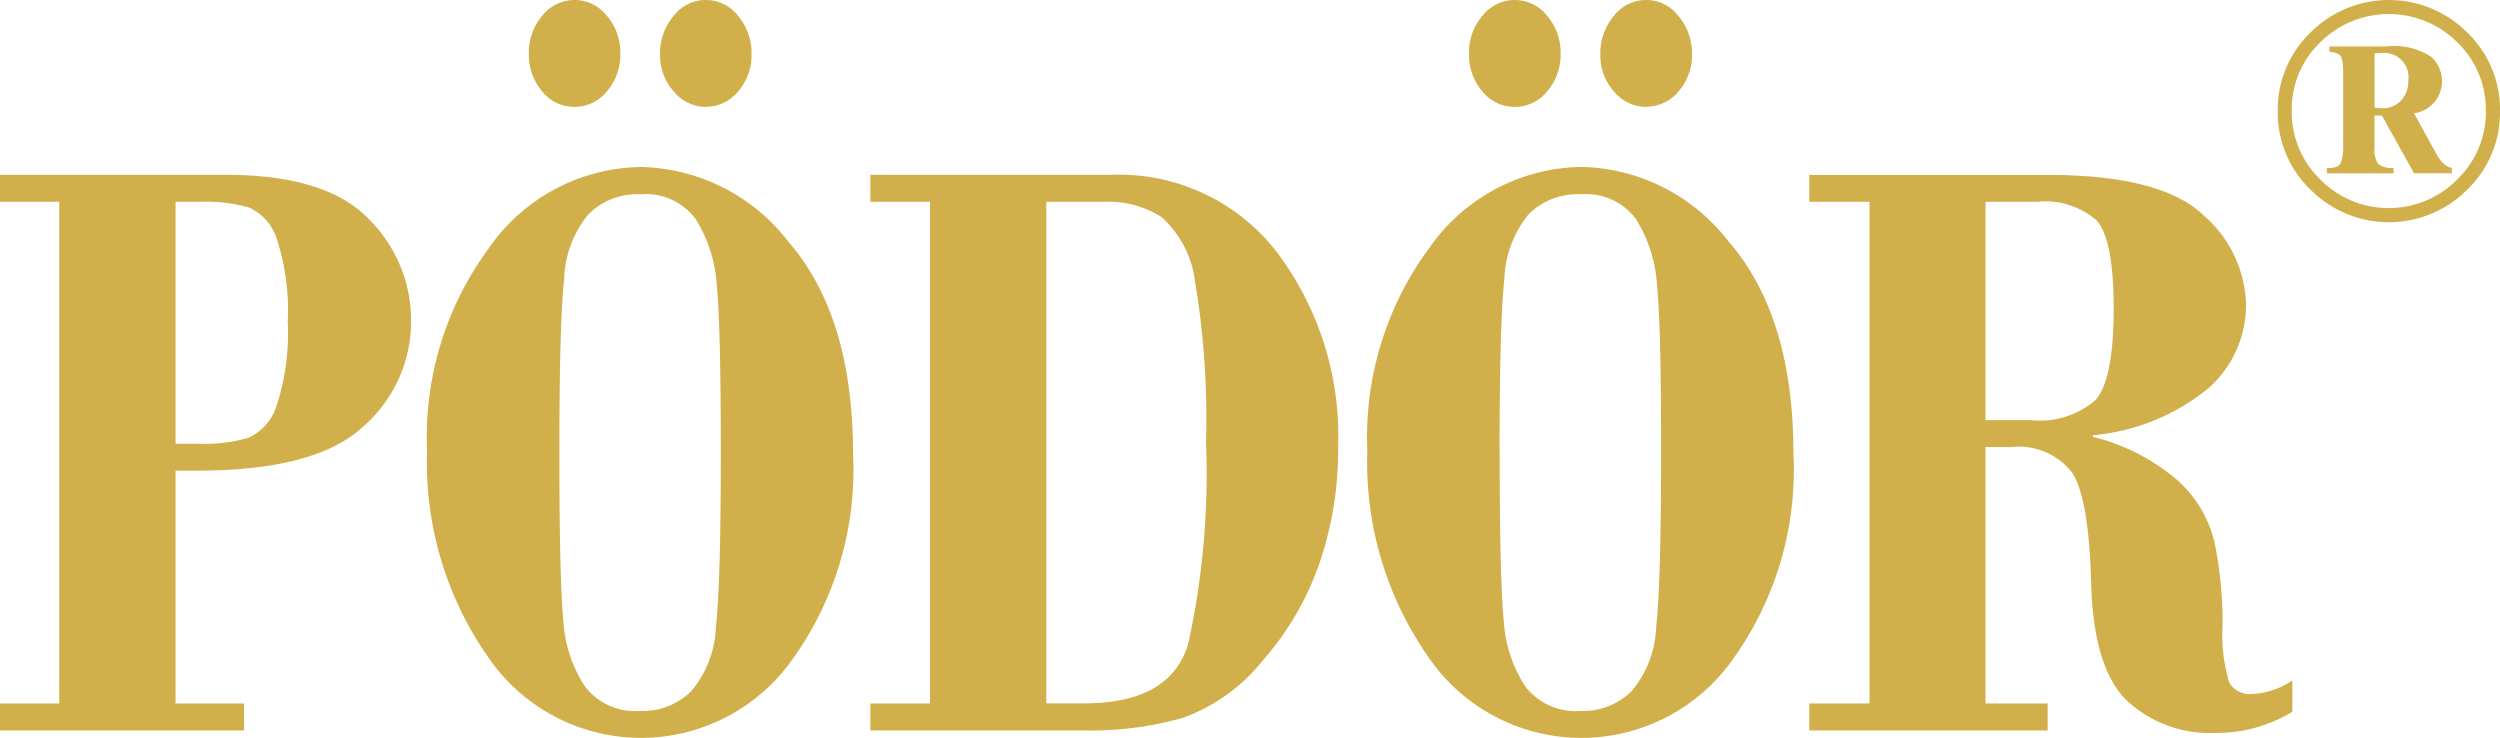 <svg xmlns="http://www.w3.org/2000/svg" xmlns:xlink="http://www.w3.org/1999/xlink" width="107.264" height="31.66" viewBox="0 0 107.264 31.66">
  <defs>
    <clipPath id="clip-path">
      <rect id="Rectangle_2" data-name="Rectangle 2" width="107.264" height="31.66" fill="#d1b04b"/>
    </clipPath>
  </defs>
  <g id="Group_2" data-name="Group 2" transform="translate(-562.368 16)">
    <g id="Group_1" data-name="Group 1" transform="translate(562.368 -16)" clip-path="url(#clip-path)">
      <path id="Path_1" data-name="Path 1" d="M64.34,19.394q0-5.528.206-7.43A4.638,4.638,0,0,1,65.582,9.2a2.946,2.946,0,0,1,2.229-.863,2.663,2.663,0,0,1,2.382,1.067,6.012,6.012,0,0,1,.9,2.809q.18,1.741.177,7.217,0,5.578-.213,7.482A4.513,4.513,0,0,1,70,29.659a2.956,2.956,0,0,1-2.184.844,2.72,2.72,0,0,1-2.367-1.047,5.743,5.743,0,0,1-.928-2.817q-.175-1.769-.177-7.244m-2.968-8.825a13.639,13.639,0,0,0-2.71,8.755,14.574,14.574,0,0,0,2.574,8.8,7.948,7.948,0,0,0,13.082.2,13.922,13.922,0,0,0,2.626-8.863q0-5.9-2.78-9.1a8.191,8.191,0,0,0-6.29-3.2,8.087,8.087,0,0,0-6.5,3.4m9.255-5.983a1.781,1.781,0,0,0,1.385-.657,2.333,2.333,0,0,0,.577-1.6A2.465,2.465,0,0,0,72.012.684a1.743,1.743,0,0,0-2.77,0,2.466,2.466,0,0,0-.578,1.645,2.311,2.311,0,0,0,.587,1.6,1.787,1.787,0,0,0,1.376.657m-5.632,0a1.775,1.775,0,0,0,1.386-.665,2.406,2.406,0,0,0,.579-1.627A2.419,2.419,0,0,0,66.381.677a1.764,1.764,0,0,0-2.778,0,2.424,2.424,0,0,0-.573,1.617A2.411,2.411,0,0,0,63.6,3.921a1.766,1.766,0,0,0,1.392.665M47.406,8.658a4.2,4.2,0,0,1,2.434.659,4.425,4.425,0,0,1,1.431,2.756,35.307,35.307,0,0,1,.472,6.9,33.673,33.673,0,0,1-.769,8.673q-.771,2.532-4.466,2.533H44.894V8.658ZM47.7,7.5H37.344V8.658H39.9V30.183H37.344v1.157h9.134a14.492,14.492,0,0,0,4.281-.543,7.732,7.732,0,0,0,3.4-2.435,12.5,12.5,0,0,0,2.455-4.2,15.03,15.03,0,0,0,.8-4.942,13.133,13.133,0,0,0-2.619-8.39A8.555,8.555,0,0,0,47.7,7.5M24,19.394q0-5.528.206-7.43A4.6,4.6,0,0,1,25.241,9.2a2.948,2.948,0,0,1,2.229-.863,2.663,2.663,0,0,1,2.381,1.067,6.036,6.036,0,0,1,.9,2.809q.175,1.741.176,7.217,0,5.578-.212,7.482a4.513,4.513,0,0,1-1.058,2.746,2.955,2.955,0,0,1-2.183.844A2.717,2.717,0,0,1,25.1,29.456a5.733,5.733,0,0,1-.928-2.817Q24,24.87,24,19.394m-2.967-8.825a13.627,13.627,0,0,0-2.709,8.755,14.566,14.566,0,0,0,2.571,8.8,7.946,7.946,0,0,0,13.08.2A13.916,13.916,0,0,0,36.6,19.465q0-5.9-2.777-9.1a8.2,8.2,0,0,0-6.294-3.2,8.077,8.077,0,0,0-6.5,3.4m9.253-5.983a1.784,1.784,0,0,0,1.385-.657,2.339,2.339,0,0,0,.578-1.6A2.471,2.471,0,0,0,31.671.684a1.744,1.744,0,0,0-2.77,0,2.462,2.462,0,0,0-.58,1.645,2.312,2.312,0,0,0,.589,1.6,1.784,1.784,0,0,0,1.376.657m-5.632,0a1.773,1.773,0,0,0,1.385-.665,2.394,2.394,0,0,0,.577-1.627A2.406,2.406,0,0,0,26.039.677a1.762,1.762,0,0,0-2.776,0,2.423,2.423,0,0,0-.572,1.617,2.41,2.41,0,0,0,.572,1.627,1.761,1.761,0,0,0,1.391.665M8.631,8.658a6.628,6.628,0,0,1,2.061.249,2.2,2.2,0,0,1,1.188,1.36,9.8,9.8,0,0,1,.465,3.528,10.011,10.011,0,0,1-.473,3.6,2.25,2.25,0,0,1-1.211,1.387,6.664,6.664,0,0,1-2.092.258H7.533V8.658ZM9.68,7.5H0V8.658H2.542V30.183H0v1.157H10.471V30.183H7.533V20.194h.914q5.143,0,7.167-1.919a5.982,5.982,0,0,0,2.024-4.48,6.128,6.128,0,0,0-1.825-4.407Q13.988,7.5,9.68,7.5M87.124,18.025H85.19V8.658h2.223a3.336,3.336,0,0,1,2.542.8q.73.8.734,3.759,0,3.079-.779,3.945a3.646,3.646,0,0,1-2.785.862m7.931,13.422a6.229,6.229,0,0,0,3.3-.908V29.19a3.291,3.291,0,0,1-1.723.585,1.021,1.021,0,0,1-.98-.479,6.989,6.989,0,0,1-.291-2.5,17.472,17.472,0,0,0-.334-3.474A5.211,5.211,0,0,0,93.5,20.672a8.764,8.764,0,0,0-3.706-1.928v-.07a9.1,9.1,0,0,0,4.932-1.993,4.769,4.769,0,0,0,1.642-3.645,5.24,5.24,0,0,0-1.794-3.771q-1.8-1.76-6.714-1.76H77.627V8.658h2.587V30.183H77.627v1.157H87.855V30.183H85.19v-11h1.1a2.889,2.889,0,0,1,2.619,1.1q.716,1.1.814,4.745t1.531,5.032a5.233,5.233,0,0,0,3.8,1.386" transform="translate(0 0)" fill="#d1b04b" fill-rule="evenodd"/>
      <path id="Path_2" data-name="Path 2" d="M102.51,4.764a4.582,4.582,0,0,0-1.4-3.364,4.751,4.751,0,0,0-6.736,0,4.582,4.582,0,0,0-1.4,3.364,4.594,4.594,0,0,0,1.4,3.368,4.743,4.743,0,0,0,6.736,0,4.6,4.6,0,0,0,1.4-3.368m-.605-.013a4.022,4.022,0,0,1-1.23,2.947,4.129,4.129,0,0,1-5.88,0,4.032,4.032,0,0,1-1.221-2.949,3.979,3.979,0,0,1,1.221-2.931,4.169,4.169,0,0,1,5.884,0A3.975,3.975,0,0,1,101.9,4.751M98.823,7.435h1.622V7.207c-.254-.044-.489-.266-.7-.666l-.924-1.681a1.385,1.385,0,0,0,1.2-1.386,1.4,1.4,0,0,0-.458-1.033,2.88,2.88,0,0,0-1.926-.448H95.189v.235a.784.784,0,0,1,.454.138c.092.079.138.327.138.743V6.292A1.693,1.693,0,0,1,95.671,7c-.074.152-.271.222-.589.208v.228h2.859V7.207a.952.952,0,0,1-.673-.189,1.23,1.23,0,0,1-.142-.725V4.959h.316Zm-.248-3.989a1.188,1.188,0,0,1-.321.875,1.041,1.041,0,0,1-.769.324,2.572,2.572,0,0,1-.357-.028V2.282h.263a1.038,1.038,0,0,1,1.185,1.164" transform="translate(4.754 0)" fill="#d1b04b" fill-rule="evenodd"/>
    </g>
  </g>
</svg>
